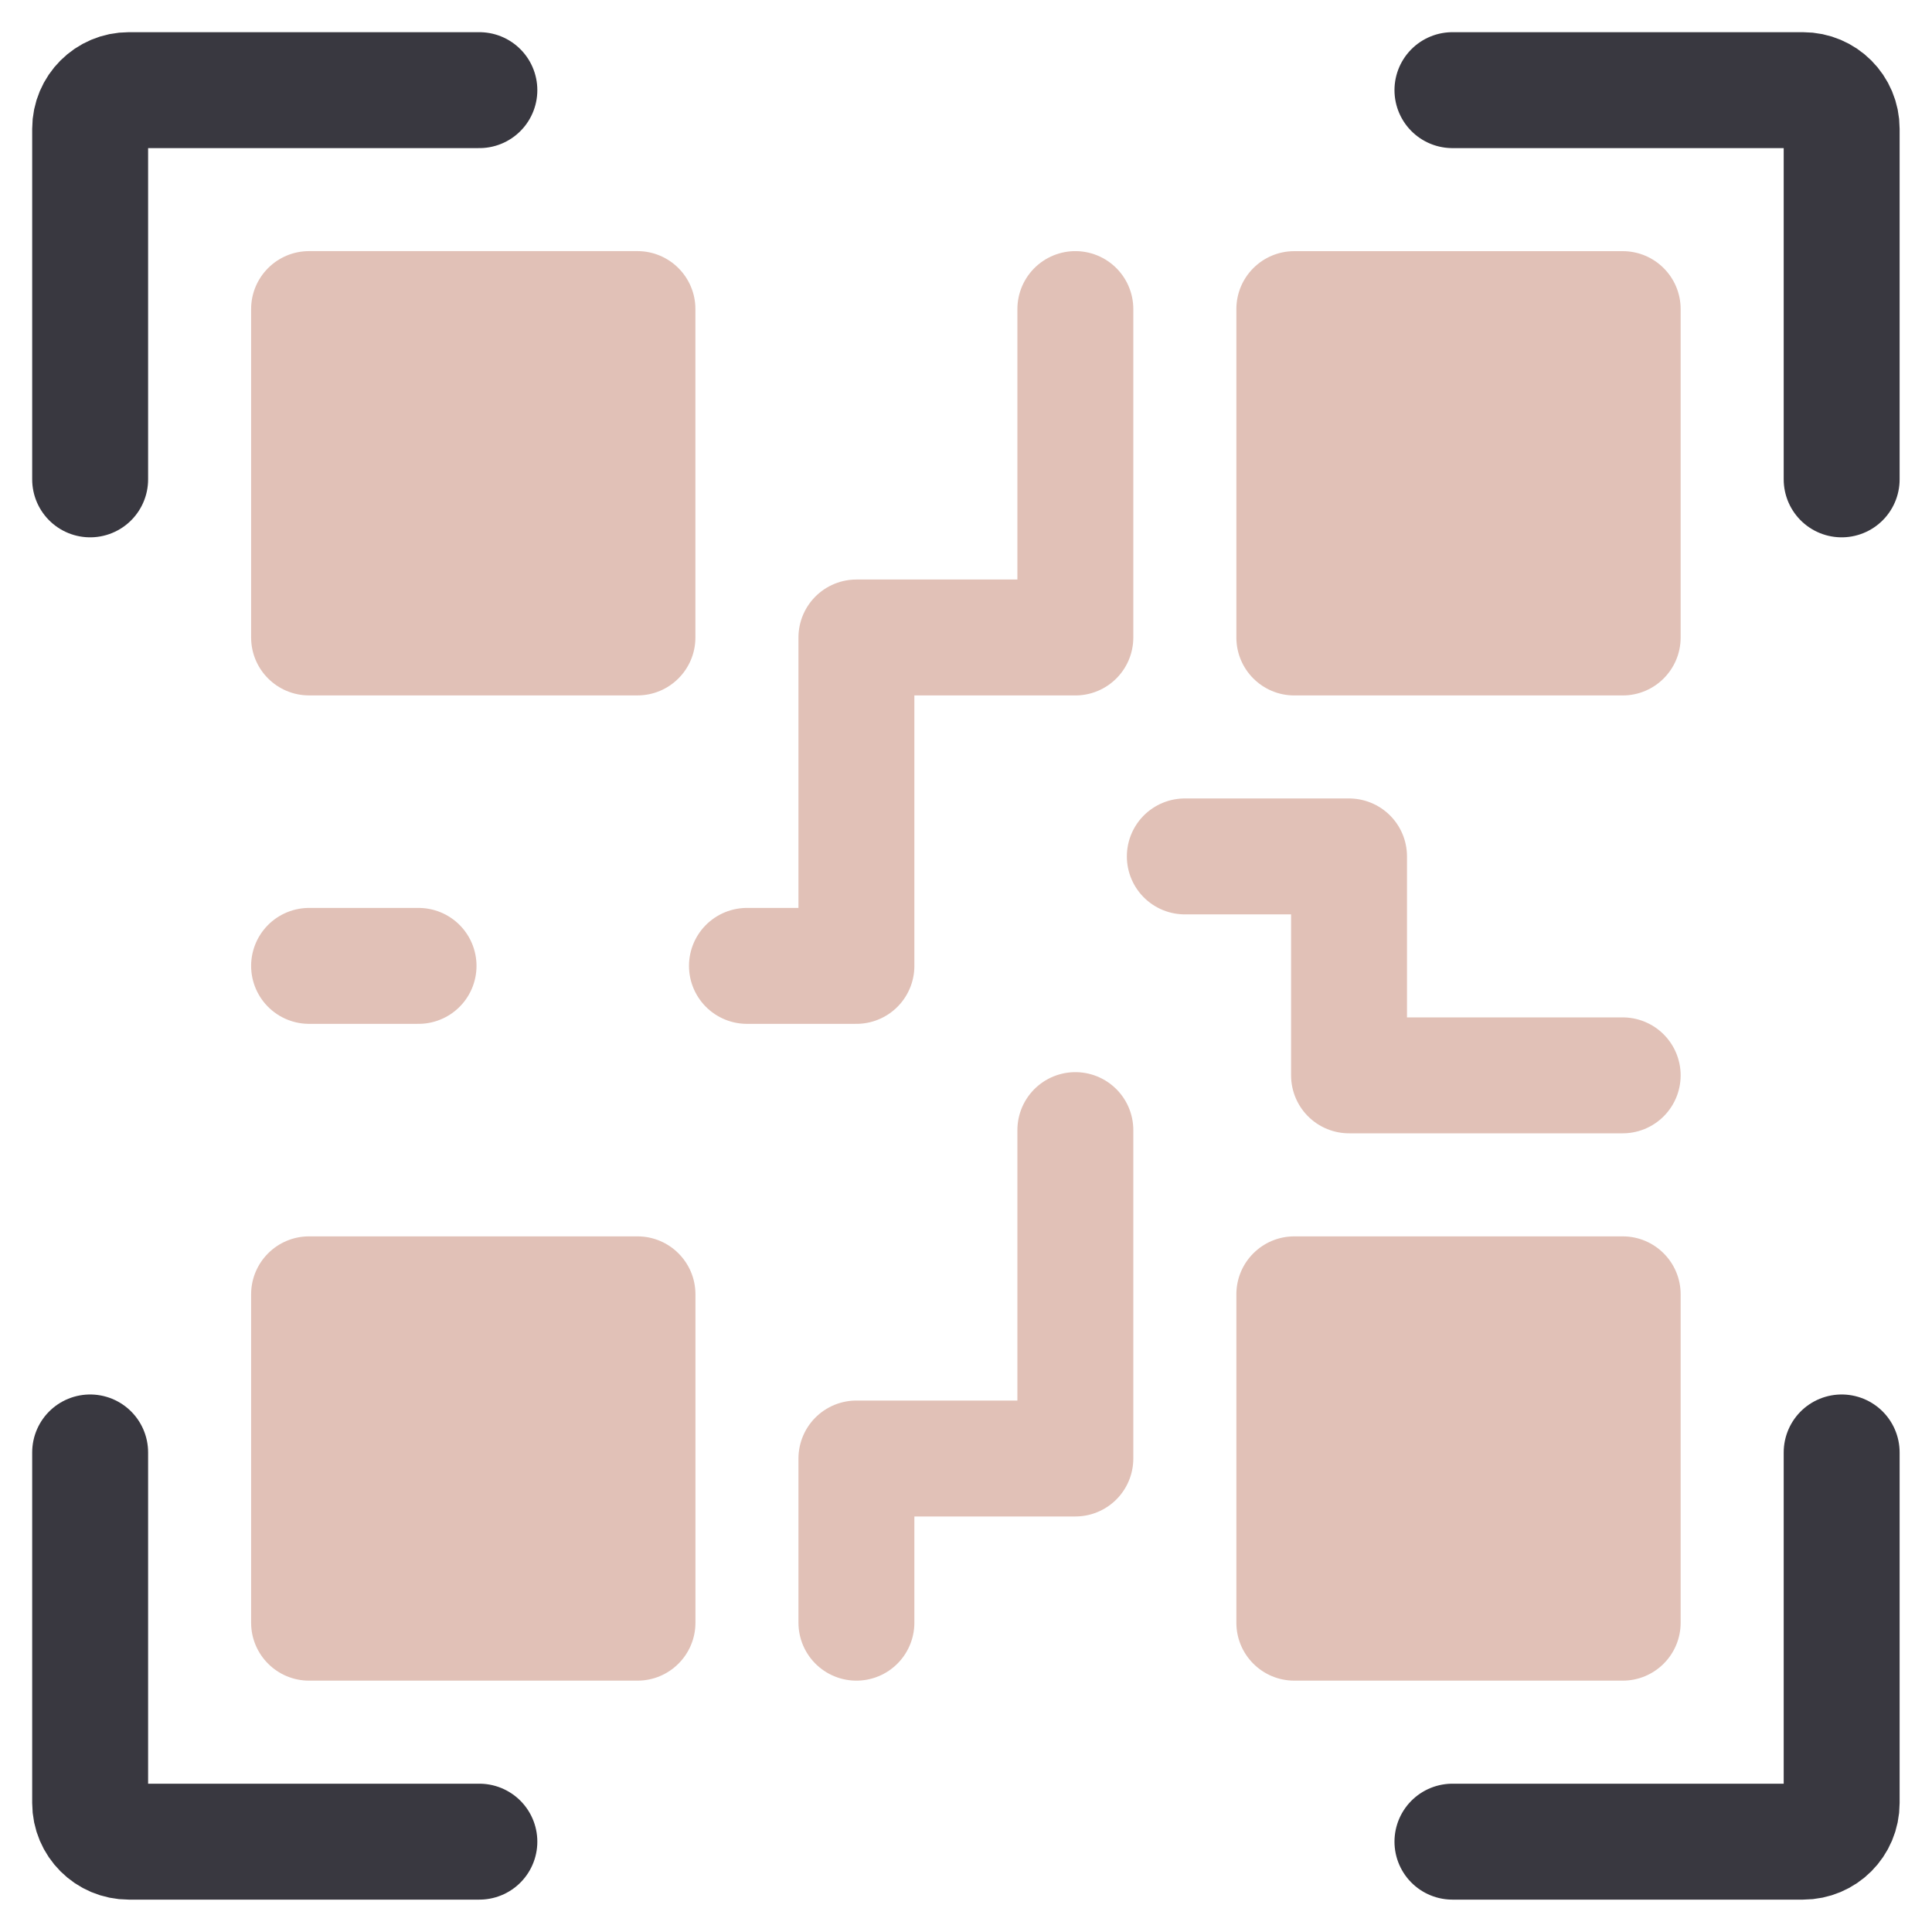 <svg width="50" height="50" viewBox="0 0 50 50" fill="none" xmlns="http://www.w3.org/2000/svg">
<path fill-rule="evenodd" clip-rule="evenodd" d="M16.497 7.999H7.999V16.497H16.497V7.999ZM41.995 8H33.497V16.498H41.995V8ZM33.497 33.497H41.995V41.995H33.497V33.497ZM16.498 33.497H7.999V41.995H16.498V33.497Z" fill="#E1C1B7"/>
<path d="M7.999 7.999V6.499C7.17 6.499 6.499 7.171 6.499 7.999H7.999ZM16.497 7.999H17.997C17.997 7.171 17.326 6.499 16.497 6.499V7.999ZM7.999 16.497H6.499C6.499 17.326 7.17 17.997 7.999 17.997V16.497ZM16.497 16.497V17.997C17.326 17.997 17.997 17.326 17.997 16.497H16.497ZM33.497 8V6.5C32.668 6.5 31.997 7.171 31.997 8H33.497ZM41.995 8H43.495C43.495 7.171 42.824 6.5 41.995 6.5V8ZM33.497 16.498H31.997C31.997 17.326 32.668 17.998 33.497 17.998V16.498ZM41.995 16.498V17.998C42.824 17.998 43.495 17.326 43.495 16.498H41.995ZM41.995 33.497H43.495C43.495 32.669 42.824 31.997 41.995 31.997V33.497ZM33.497 33.497V31.997C32.668 31.997 31.997 32.669 31.997 33.497H33.497ZM41.995 41.995V43.495C42.824 43.495 43.495 42.824 43.495 41.995H41.995ZM33.497 41.995H31.997C31.997 42.824 32.668 43.495 33.497 43.495V41.995ZM7.999 33.497V31.997C7.171 31.997 6.499 32.669 6.499 33.497H7.999ZM16.498 33.497H17.998C17.998 32.669 17.326 31.997 16.498 31.997V33.497ZM7.999 41.995H6.499C6.499 42.824 7.171 43.495 7.999 43.495V41.995ZM16.498 41.995V43.495C17.326 43.495 17.998 42.824 17.998 41.995H16.498ZM7.999 9.499H16.497V6.499H7.999V9.499ZM9.499 16.497V7.999H6.499V16.497H9.499ZM16.497 14.997H7.999V17.997H16.497V14.997ZM14.997 7.999V16.497H17.997V7.999H14.997ZM33.497 9.5H41.995V6.5H33.497V9.5ZM34.997 16.498V8H31.997V16.498H34.997ZM41.995 14.998H33.497V17.998H41.995V14.998ZM40.495 8V16.498H43.495V8H40.495ZM41.995 31.997H33.497V34.997H41.995V31.997ZM43.495 41.995V33.497H40.495V41.995H43.495ZM33.497 43.495H41.995V40.495H33.497V43.495ZM31.997 33.497V41.995H34.997V33.497H31.997ZM7.999 34.997H16.498V31.997H7.999V34.997ZM9.499 41.995V33.497H6.499V41.995H9.499ZM16.498 40.495H7.999V43.495H16.498V40.495ZM14.998 33.497V41.995H17.998V33.497H14.998Z" fill="#E1C1B7"/>
<path d="M22.164 41.995V37.746H27.83V29.247M41.995 27.83H34.913V22.164H30.663M7.999 24.997H10.832M19.331 24.997H22.164V16.498H27.83V7.999" stroke="#E1C1B7" stroke-width="3" stroke-linecap="round" stroke-linejoin="round"/>
<path d="M2.333 12.406V3.333C2.333 2.781 2.781 2.333 3.333 2.333H12.406M2.333 37.589V46.662C2.333 47.214 2.781 47.662 3.333 47.662H12.406M37.589 47.662H46.662C47.215 47.662 47.662 47.214 47.662 46.662V37.589M47.662 12.406V3.333C47.662 2.781 47.215 2.333 46.662 2.333H37.589" stroke="#393840" stroke-width="3" stroke-linecap="round" stroke-linejoin="round"/>
</svg>
